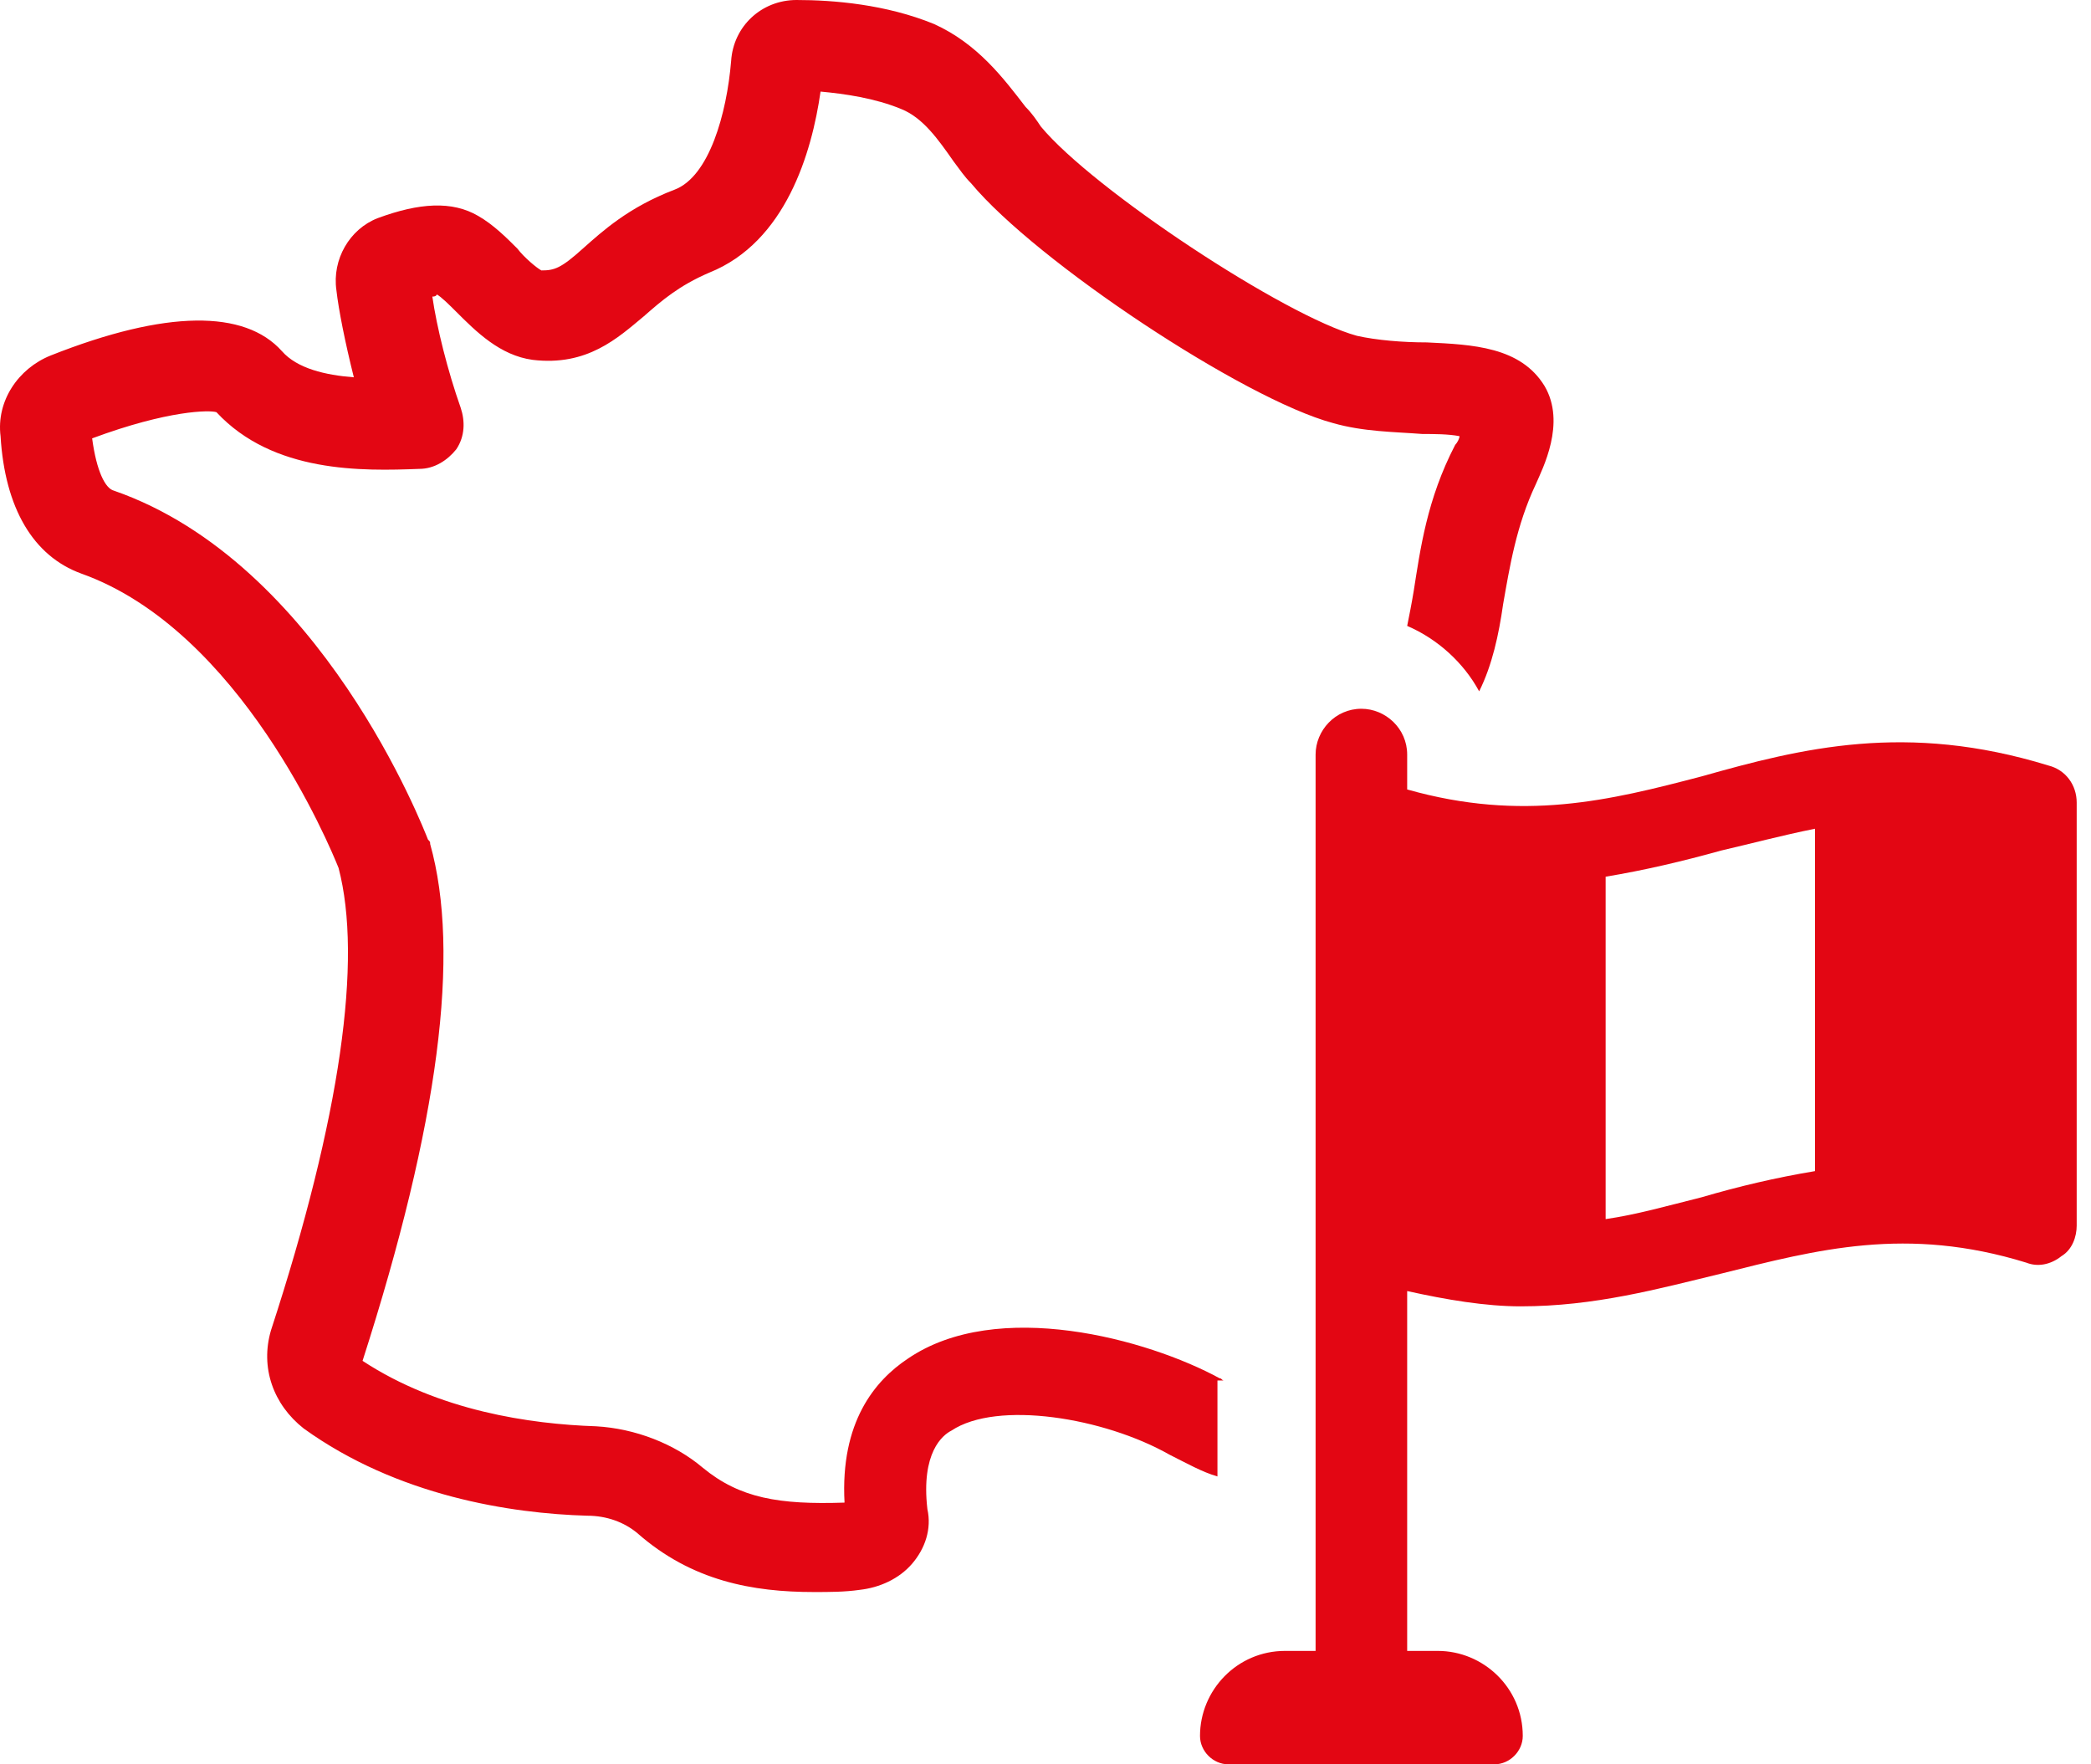 <svg width="64" height="54" viewBox="0 0 64 54" fill="none" xmlns="http://www.w3.org/2000/svg">
<path d="M37.463 42.252C37.397 42.252 37.397 42.185 37.33 42.185C35.127 40.984 30.521 39.716 27.785 41.585C26.783 42.252 25.715 43.52 25.849 45.99C23.846 46.057 22.645 45.857 21.51 44.922C20.642 44.188 19.441 43.721 18.239 43.654C16.237 43.587 13.434 43.187 11.097 41.651C13.434 34.376 14.101 29.169 13.166 25.832C13.166 25.765 13.166 25.765 13.1 25.698C12.966 25.365 9.829 17.221 3.488 15.018C3.221 14.952 2.954 14.418 2.82 13.417C5.157 12.549 6.425 12.549 6.625 12.616C8.361 14.485 11.097 14.418 12.833 14.351C13.3 14.351 13.7 14.084 13.967 13.75C14.235 13.35 14.235 12.883 14.101 12.482C13.7 11.347 13.367 10.012 13.233 9.078C13.367 9.078 13.367 9.011 13.367 9.011C13.5 9.078 13.767 9.345 13.967 9.545C14.568 10.146 15.303 10.88 16.304 11.014C17.973 11.214 18.907 10.346 19.708 9.679C20.242 9.211 20.776 8.744 21.71 8.344C24.047 7.409 24.848 4.672 25.115 2.803C25.849 2.87 26.783 3.004 27.584 3.337C28.252 3.604 28.719 4.272 29.186 4.939C29.387 5.206 29.52 5.407 29.72 5.607C31.723 8.01 38.064 12.215 40.801 12.949C41.735 13.216 42.67 13.216 43.537 13.283C43.871 13.283 44.338 13.283 44.672 13.35C44.672 13.417 44.605 13.55 44.539 13.617C43.671 15.286 43.471 16.821 43.27 18.089C43.204 18.489 43.137 18.823 43.07 19.157C44.005 19.558 44.806 20.292 45.273 21.16C45.673 20.358 45.874 19.424 46.007 18.489C46.207 17.355 46.408 16.087 47.008 14.818C47.209 14.351 47.943 12.949 47.275 11.815C46.541 10.613 45.073 10.546 43.671 10.48C42.937 10.48 42.136 10.413 41.535 10.279C39.332 9.679 33.458 5.807 31.856 3.871C31.723 3.671 31.589 3.471 31.389 3.271C30.721 2.403 29.921 1.335 28.586 0.734C27.117 0.133 25.515 0 24.38 0C23.312 0 22.445 0.801 22.378 1.869C22.244 3.471 21.71 5.407 20.642 5.807C19.241 6.341 18.44 7.075 17.839 7.609C17.172 8.21 16.971 8.277 16.571 8.277C16.437 8.21 16.037 7.876 15.836 7.609C15.503 7.276 15.102 6.875 14.635 6.608C13.834 6.141 12.833 6.208 11.565 6.675C10.697 7.009 10.163 7.943 10.296 8.878C10.363 9.478 10.563 10.48 10.83 11.548C9.963 11.481 9.095 11.281 8.628 10.747C7.493 9.478 5.09 9.478 1.552 10.88C0.551 11.281 -0.117 12.282 0.017 13.35C0.15 15.553 1.018 17.021 2.487 17.555C7.359 19.291 10.096 25.899 10.363 26.566C11.097 29.37 10.43 34.175 8.294 40.717C7.96 41.852 8.361 42.986 9.295 43.721C12.165 45.79 15.636 46.324 17.973 46.391C18.573 46.391 19.107 46.591 19.508 46.925C21.176 48.393 23.045 48.727 24.914 48.727C25.382 48.727 25.849 48.727 26.316 48.66C26.917 48.593 27.518 48.326 27.918 47.859C28.319 47.392 28.519 46.791 28.385 46.19C28.185 44.455 28.853 43.921 29.12 43.787C30.521 42.853 33.792 43.387 35.794 44.522C36.328 44.789 36.796 45.056 37.263 45.189V42.252H37.463Z" fill="#E30613"/>
<path d="M62.694 23.429C58.356 22.094 55.152 22.895 52.081 23.763C49.278 24.497 46.608 25.164 43.07 24.163V23.095C43.07 22.294 42.403 21.693 41.668 21.693C40.867 21.693 40.267 22.361 40.267 23.095V50.529H39.332C37.864 50.529 36.729 51.73 36.729 53.132C36.729 53.599 37.129 54 37.597 54H45.74C46.207 54 46.608 53.599 46.608 53.132C46.608 51.664 45.406 50.529 44.005 50.529H43.07V39.515C44.272 39.782 45.473 39.983 46.541 39.983C48.81 39.983 50.746 39.449 52.682 38.981C55.619 38.247 58.356 37.513 62.027 38.648C62.361 38.781 62.761 38.714 63.095 38.447C63.429 38.247 63.562 37.847 63.562 37.513V24.564C63.562 24.03 63.228 23.562 62.694 23.429ZM55.552 35.844C54.351 36.044 53.216 36.312 52.081 36.645C51.013 36.912 50.079 37.179 49.144 37.313V26.833C50.346 26.633 51.48 26.366 52.682 26.032C53.55 25.832 54.551 25.565 55.552 25.365V35.844Z" fill="#E30613"/>
</svg>
